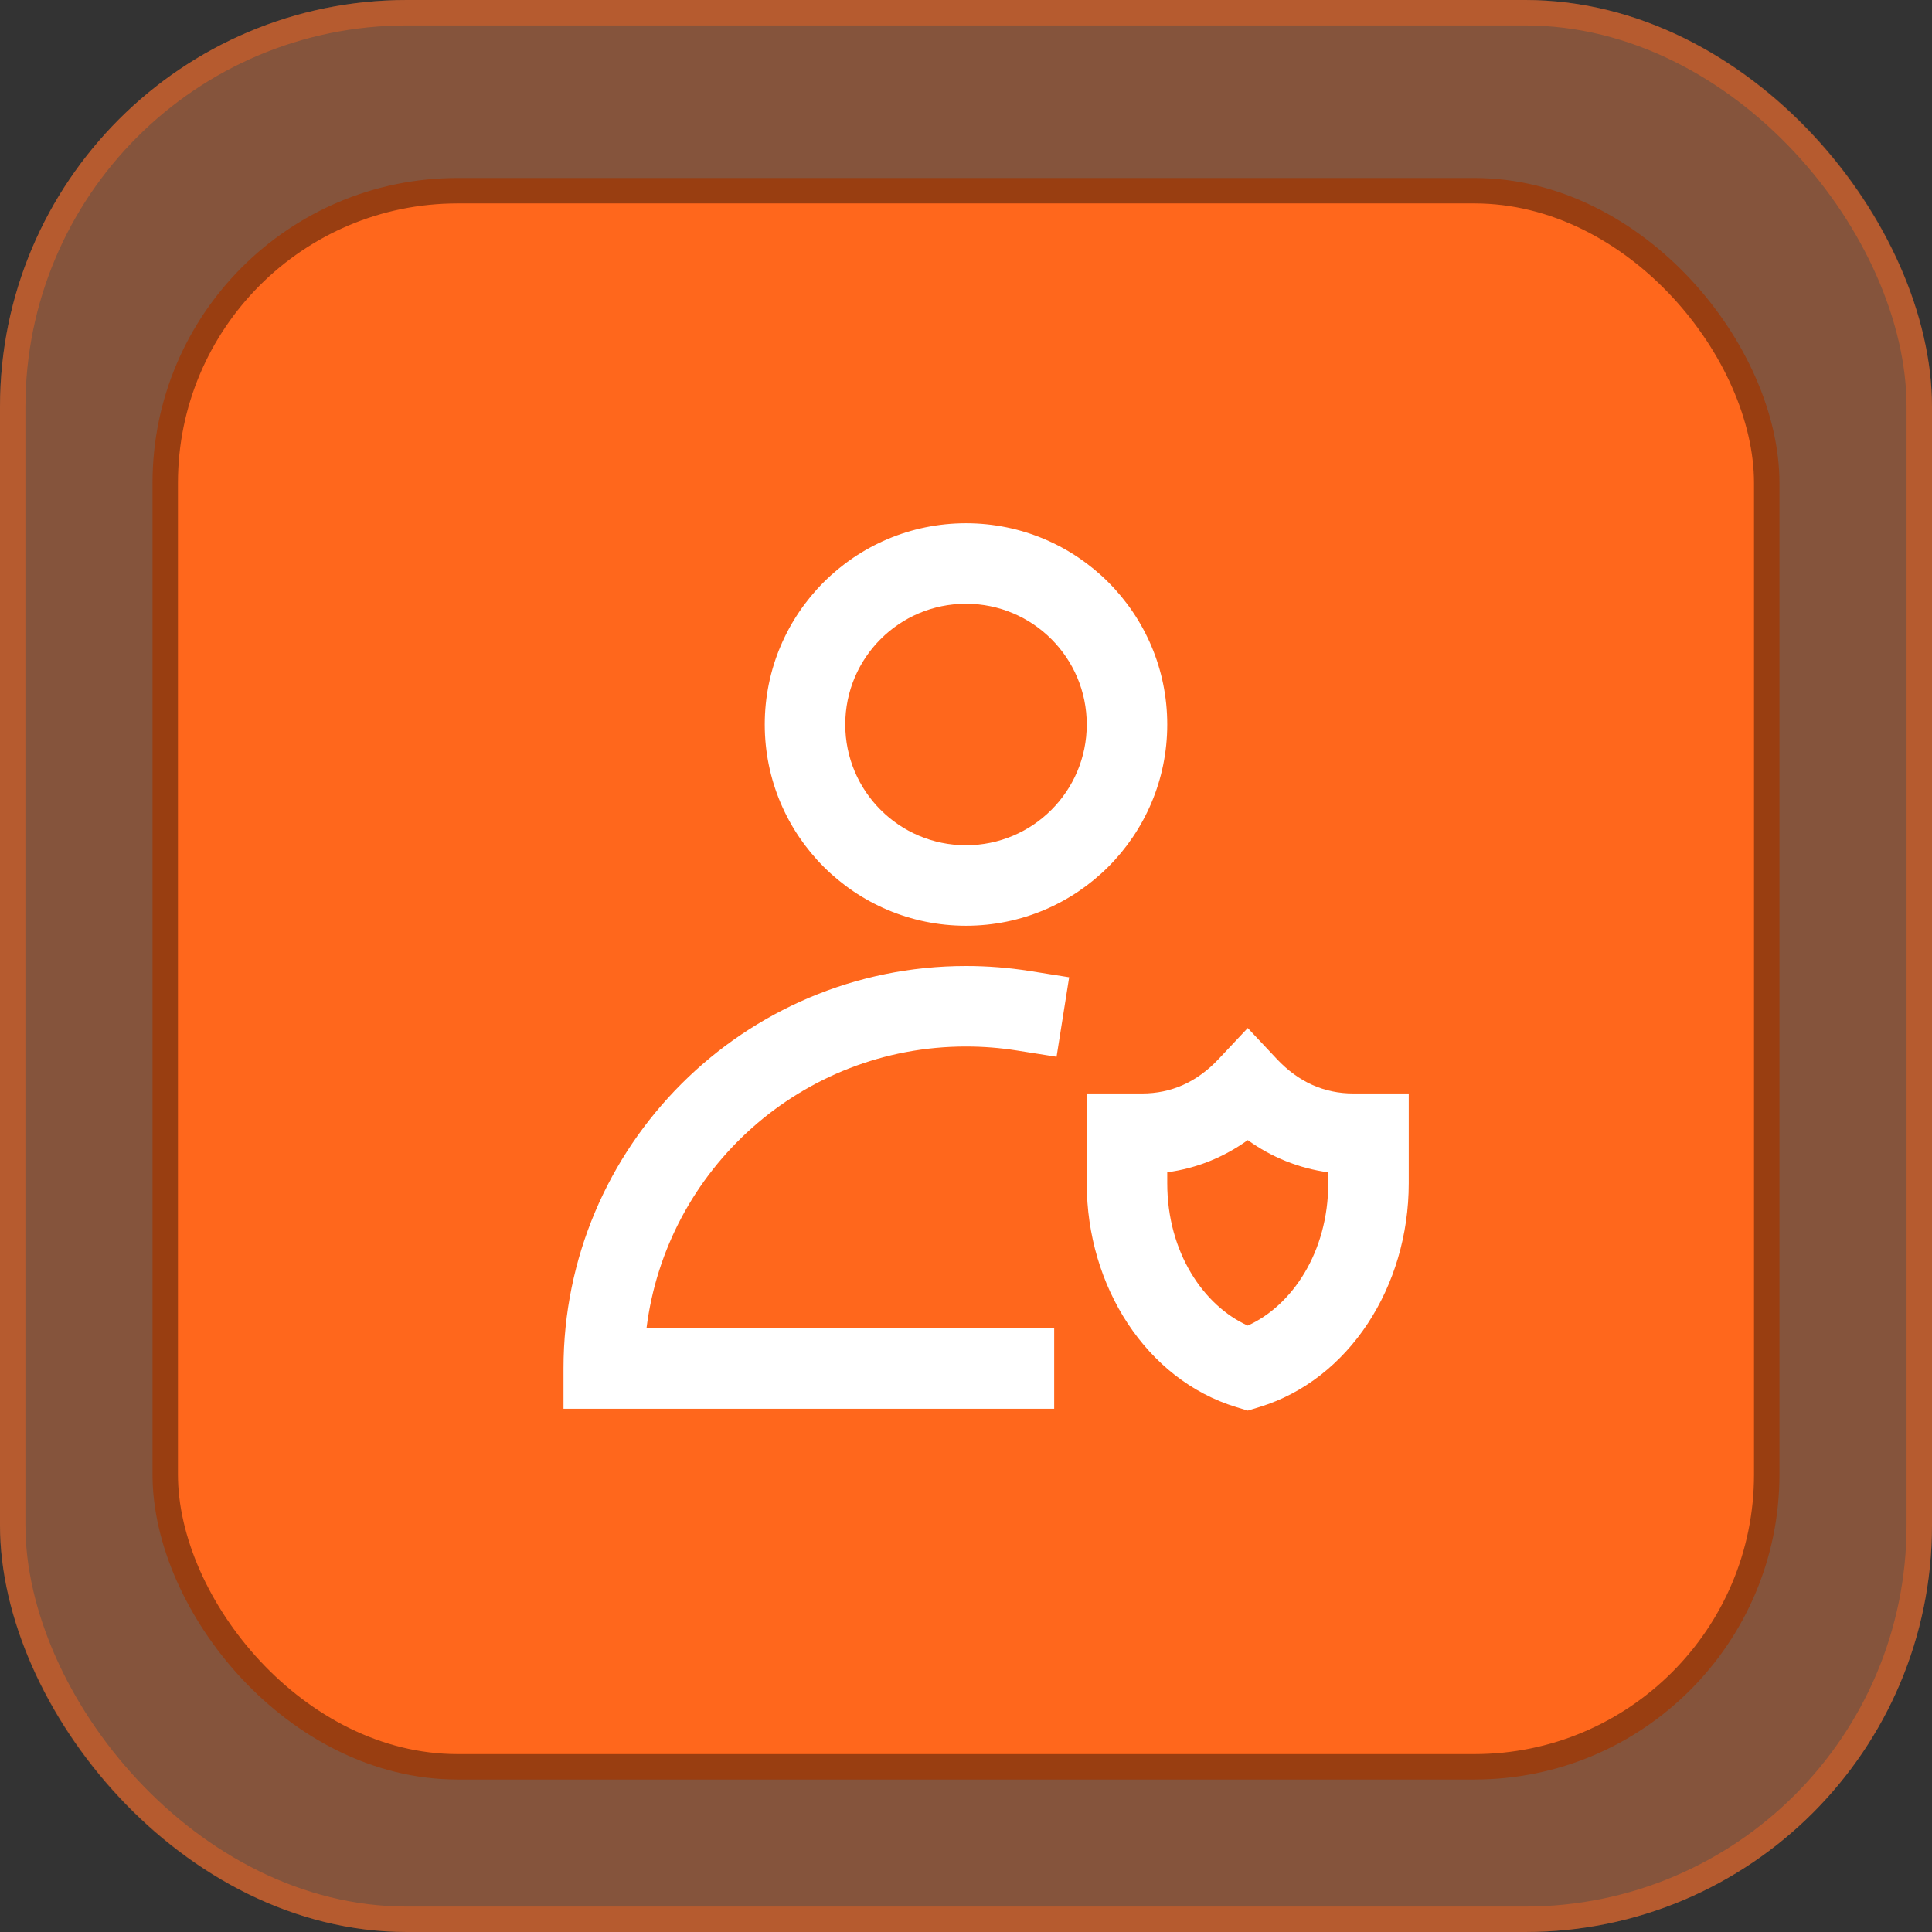 <svg width="48" height="48" viewBox="0 0 48 48" fill="none" xmlns="http://www.w3.org/2000/svg">
<rect x="0" y="0" width="48" height="48" fill="#333333" stroke="none"/>
<rect width="48" height="48" rx="10.105" fill="#FF8549" fill-opacity="0.4"/>
<rect x="0.316" y="0.316" width="47.368" height="47.368" rx="9.789" stroke="#FF671C" stroke-opacity="0.4" stroke-width="0.632"/>
<rect x="4.105" y="4.738" width="39.789" height="39.158" rx="7.263" fill="#FF671C"/>
<rect x="4.105" y="4.738" width="39.789" height="39.158" rx="7.263" stroke="#993E11" stroke-width="0.632"/>
<path fill-rule="evenodd" clip-rule="evenodd" d="M19 18C19 15.239 21.239 13 24 13C26.761 13 29 15.239 29 18C29 20.761 26.761 23 24 23C21.239 23 19 20.761 19 18ZM24 15C22.343 15 21 16.343 21 18C21 19.657 22.343 21 24 21C25.657 21 27 19.657 27 18C27 16.343 25.657 15 24 15Z" fill="white"/>
<path d="M16.062 33C16.554 29.054 19.92 26 24 26C24.43 26 24.852 26.034 25.262 26.099L26.25 26.255L26.563 24.28L25.575 24.123C25.061 24.042 24.535 24 24 24C18.477 24 14 28.477 14 34V35H26.191V33H16.062Z" fill="white"/>
<path fill-rule="evenodd" clip-rule="evenodd" d="M31 25.541L31.728 26.316C32.262 26.882 32.897 27.167 33.625 27.167H35V29.398C35 31.962 33.519 34.276 31.292 34.957L31 35.046L30.708 34.957C28.482 34.276 27 31.962 27 29.398L27 27.167H28.375C29.103 27.167 29.738 26.882 30.271 26.316L31 25.541ZM29 29.125V29.398C29 31.113 29.903 32.44 31 32.934C32.097 32.44 33 31.113 33 29.398V29.126C32.264 29.026 31.59 28.749 31 28.326C30.41 28.749 29.736 29.026 29 29.125Z" fill="white"/>
</svg>
